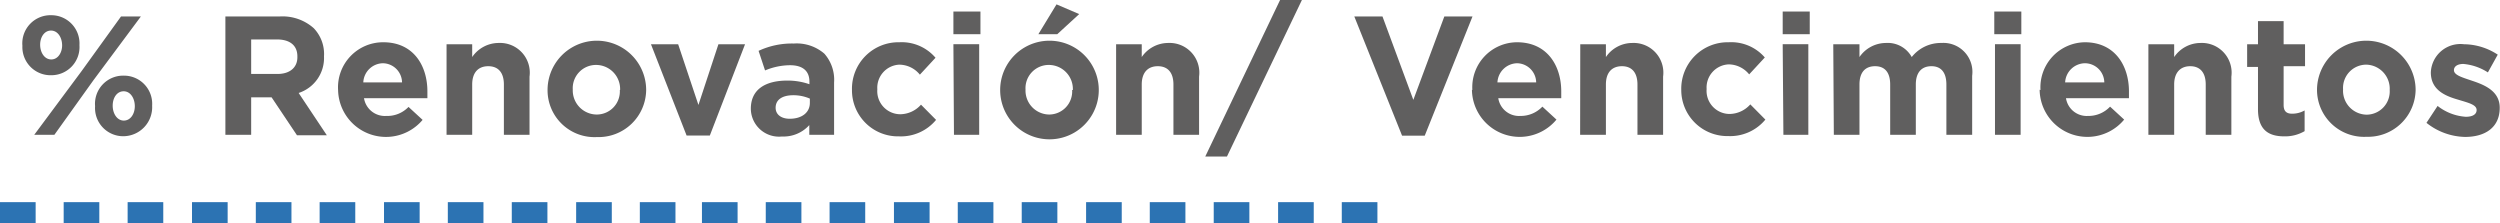 <svg xmlns="http://www.w3.org/2000/svg" viewBox="0 0 177.47 15.85"><defs><style>.cls-1{fill:#2c73b3;}.cls-2{fill:#605f5f;}</style></defs><g id="Capa_2" data-name="Capa 2"><g id="Capa_1-2" data-name="Capa 1"><rect class="cls-1" x="9.06" y="14.35" width="2.53" height="1.5"/><rect class="cls-1" x="4.52" y="14.35" width="2.53" height="1.5"/><rect class="cls-1" y="14.35" width="2.53" height="1.5"/><rect class="cls-1" x="22.69" y="14.35" width="2.53" height="1.5"/><rect class="cls-1" x="18.16" y="14.35" width="2.53" height="1.5"/><rect class="cls-1" x="13.63" y="14.35" width="2.53" height="1.5"/><rect class="cls-1" x="36.33" y="14.35" width="2.53" height="1.5"/><rect class="cls-1" x="31.79" y="14.35" width="2.53" height="1.5"/><rect class="cls-1" x="27.26" y="14.35" width="2.53" height="1.5"/><rect class="cls-1" x="45.42" y="14.35" width="2.53" height="1.5"/><rect class="cls-1" x="40.9" y="14.35" width="2.53" height="1.5"/><rect class="cls-1" x="58.89" y="14.35" width="2.53" height="1.5"/><rect class="cls-1" x="54.36" y="14.35" width="2.53" height="1.5"/><rect class="cls-1" x="49.83" y="14.35" width="2.53" height="1.5"/><rect class="cls-1" x="72.53" y="14.35" width="2.53" height="1.5"/><rect class="cls-1" x="67.99" y="14.35" width="2.53" height="1.5"/><rect class="cls-1" x="63.46" y="14.35" width="2.53" height="1.5"/><rect class="cls-1" x="86.16" y="14.35" width="2.53" height="1.5"/><rect class="cls-1" x="81.62" y="14.35" width="2.53" height="1.5"/><rect class="cls-1" x="77.1" y="14.35" width="2.53" height="1.5"/><rect class="cls-1" x="95.25" y="14.35" width="2.53" height="1.5"/><rect class="cls-1" x="90.73" y="14.35" width="2.53" height="1.5"/><path class="cls-2" d="M1.59,3.25v0A2,2,0,0,1,3.64,1.08a2,2,0,0,1,2,2.12v0a2,2,0,0,1-2,2.14A2,2,0,0,1,1.59,3.25Zm7-2.08H10L6.63,5.7,3.86,9.57H2.43L5.79,5.05ZM4.41,3.23c0-.57-.31-1.06-.79-1.06s-.77.48-.77,1v0c0,.56.31,1.05.79,1.05s.77-.49.77-1ZM6.75,7.54v0A2,2,0,0,1,8.8,5.37a2,2,0,0,1,2,2.13v0A2.06,2.06,0,0,1,8.78,9.67,2,2,0,0,1,6.75,7.54Zm2.82,0v0c0-.56-.31-1.06-.79-1.06S8,6.94,8,7.5v0c0,.56.31,1.06.79,1.06S9.57,8.08,9.57,7.54Z"/><path class="cls-2" d="M16,1.17h3.84A3.33,3.33,0,0,1,22.27,2,2.64,2.64,0,0,1,23,4V4a2.61,2.61,0,0,1-1.8,2.6l2,3H21.08l-1.8-2.69H17.83V9.57H16ZM19.7,5.25c.9,0,1.41-.48,1.41-1.18V4c0-.79-.55-1.2-1.45-1.2H17.83V5.25Z"/><path class="cls-2" d="M24,6.39v0A3.2,3.2,0,0,1,27.21,3c2.15,0,3.13,1.67,3.13,3.49,0,.15,0,.31,0,.48H25.84a1.5,1.5,0,0,0,1.58,1.26A2.08,2.08,0,0,0,29,7.59L30,8.51a3.4,3.4,0,0,1-6-2.12Zm4.54-.54a1.38,1.38,0,0,0-1.36-1.36,1.42,1.42,0,0,0-1.39,1.36Z"/><path class="cls-2" d="M31.7,3.14h1.82v.91a2.28,2.28,0,0,1,1.89-1,2.11,2.11,0,0,1,2.18,2.39V9.57H35.77V6c0-.86-.41-1.3-1.11-1.3s-1.14.44-1.14,1.3V9.57H31.7Z"/><path class="cls-2" d="M38.87,6.39v0a3.48,3.48,0,0,1,7,0v0a3.38,3.38,0,0,1-3.49,3.34A3.33,3.33,0,0,1,38.87,6.39Zm5.15,0v0a1.71,1.71,0,0,0-1.69-1.78,1.65,1.65,0,0,0-1.67,1.75v0a1.71,1.71,0,0,0,1.7,1.77A1.64,1.64,0,0,0,44,6.39Z"/><path class="cls-2" d="M46.21,3.14h1.93l1.44,4.31L51,3.14h1.89L50.39,9.62H48.74Z"/><path class="cls-2" d="M53.3,7.72v0c0-1.4,1.07-2,2.59-2a4.68,4.68,0,0,1,1.57.26V5.8c0-.75-.46-1.17-1.38-1.17A4.65,4.65,0,0,0,54.31,5l-.46-1.39a5.59,5.59,0,0,1,2.5-.52,3,3,0,0,1,2.17.72,2.8,2.8,0,0,1,.69,2.05V9.57H57.45V8.88a2.46,2.46,0,0,1-1.94.81A2,2,0,0,1,53.3,7.72Zm4.19-.42V7a2.93,2.93,0,0,0-1.17-.24c-.78,0-1.26.31-1.26.89v0c0,.49.41.78,1,.78C56.91,8.43,57.49,8,57.49,7.3Z"/><path class="cls-2" d="M60.48,6.39v0A3.3,3.3,0,0,1,63.85,3,3.15,3.15,0,0,1,66.41,4.1L65.3,5.3a1.9,1.9,0,0,0-1.47-.71,1.64,1.64,0,0,0-1.55,1.75v0a1.64,1.64,0,0,0,1.63,1.77,2,2,0,0,0,1.47-.68l1.07,1.08a3.24,3.24,0,0,1-2.63,1.17A3.27,3.27,0,0,1,60.48,6.39Z"/><path class="cls-2" d="M67.68.82H69.6V2.43H67.68Zm0,2.32h1.83V9.57H67.72Z"/><path class="cls-2" d="M71,6.39v0a3.48,3.48,0,0,1,7,0v0a3.48,3.48,0,0,1-7,0Zm5.16,0v0a1.71,1.71,0,0,0-1.69-1.78,1.65,1.65,0,0,0-1.67,1.75v0a1.7,1.7,0,0,0,1.69,1.77A1.64,1.64,0,0,0,76.11,6.39ZM75,.31,76.61,1,75.05,2.43H73.71Z"/><path class="cls-2" d="M79.23,3.14h1.82v.91a2.28,2.28,0,0,1,1.89-1,2.11,2.11,0,0,1,2.18,2.39V9.57H83.3V6c0-.86-.41-1.3-1.11-1.3s-1.14.44-1.14,1.3V9.57H79.23Z"/><path class="cls-2" d="M90.87,0h1.55L87.1,11.11H85.56Z"/><path class="cls-2" d="M96.14,1.17h2l2.19,5.92,2.2-5.92h2l-3.39,8.46H99.53Z"/><path class="cls-2" d="M104.52,6.39v0A3.19,3.19,0,0,1,107.69,3c2.15,0,3.14,1.67,3.14,3.49,0,.15,0,.31,0,.48h-4.47a1.49,1.49,0,0,0,1.57,1.26,2.11,2.11,0,0,0,1.56-.66l1,.92a3.39,3.39,0,0,1-6-2.12Zm4.53-.54a1.38,1.38,0,0,0-1.36-1.36,1.43,1.43,0,0,0-1.39,1.36Z"/><path class="cls-2" d="M112.18,3.14H114v.91a2.27,2.27,0,0,1,1.88-1,2.11,2.11,0,0,1,2.18,2.39V9.57h-1.82V6c0-.86-.41-1.3-1.1-1.3S114,5.12,114,6V9.57h-1.83Z"/><path class="cls-2" d="M119.35,6.39v0A3.3,3.3,0,0,1,122.72,3a3.15,3.15,0,0,1,2.56,1.08l-1.11,1.2a1.89,1.89,0,0,0-1.46-.71,1.64,1.64,0,0,0-1.56,1.75v0a1.64,1.64,0,0,0,1.63,1.77,2,2,0,0,0,1.47-.68l1.07,1.08a3.24,3.24,0,0,1-2.63,1.17A3.27,3.27,0,0,1,119.35,6.39Z"/><path class="cls-2" d="M126.55.82h1.92V2.43h-1.92Zm0,2.32h1.82V9.57H126.6Z"/><path class="cls-2" d="M130.14,3.14H132v.91a2.29,2.29,0,0,1,1.89-1,1.94,1.94,0,0,1,1.82,1,2.63,2.63,0,0,1,2.11-1A2.06,2.06,0,0,1,140,5.38V9.57h-1.83V6c0-.86-.38-1.3-1.06-1.3S136,5.12,136,6V9.57h-1.82V6c0-.86-.38-1.3-1.07-1.3S132,5.12,132,6V9.57h-1.82Z"/><path class="cls-2" d="M141.57.82h1.92V2.43h-1.92Zm.05,2.32h1.82V9.57h-1.82Z"/><path class="cls-2" d="M144.85,6.39v0A3.2,3.2,0,0,1,148,3c2.14,0,3.13,1.67,3.13,3.49,0,.15,0,.31,0,.48h-4.47a1.49,1.49,0,0,0,1.57,1.26,2.1,2.1,0,0,0,1.56-.66l1,.92a3.39,3.39,0,0,1-6-2.12Zm4.53-.54A1.38,1.38,0,0,0,148,4.49a1.43,1.43,0,0,0-1.4,1.36Z"/><path class="cls-2" d="M152.51,3.14h1.83v.91a2.27,2.27,0,0,1,1.88-1,2.11,2.11,0,0,1,2.18,2.39V9.57h-1.82V6c0-.86-.41-1.3-1.1-1.3s-1.14.44-1.14,1.3V9.57h-1.83Z"/><path class="cls-2" d="M160.29,7.75v-3h-.77V3.14h.77V1.5h1.82V3.14h1.52V4.7h-1.52V7.45c0,.42.18.62.59.62a1.77,1.77,0,0,0,.9-.23V9.31a2.76,2.76,0,0,1-1.44.37C161.05,9.68,160.29,9.23,160.29,7.75Z"/><path class="cls-2" d="M164.48,6.39v0a3.48,3.48,0,0,1,7,0v0A3.38,3.38,0,0,1,168,9.71,3.34,3.34,0,0,1,164.48,6.39Zm5.16,0v0A1.71,1.71,0,0,0,168,4.59a1.65,1.65,0,0,0-1.67,1.75v0A1.7,1.7,0,0,0,168,8.14,1.65,1.65,0,0,0,169.64,6.39Z"/><path class="cls-2" d="M172.25,8.72l.79-1.2a3.63,3.63,0,0,0,2,.77c.53,0,.77-.2.77-.48v0c0-.39-.62-.52-1.33-.74-.9-.26-1.92-.68-1.92-1.93v0a2.1,2.1,0,0,1,2.35-2,4.43,4.43,0,0,1,2.4.74l-.7,1.26a3.8,3.8,0,0,0-1.74-.6c-.44,0-.67.19-.67.44v0c0,.36.61.52,1.31.76.9.3,1.94.74,1.94,1.91v0c0,1.42-1.06,2.07-2.46,2.07A4.53,4.53,0,0,1,172.25,8.72Z"/></g></g></svg>